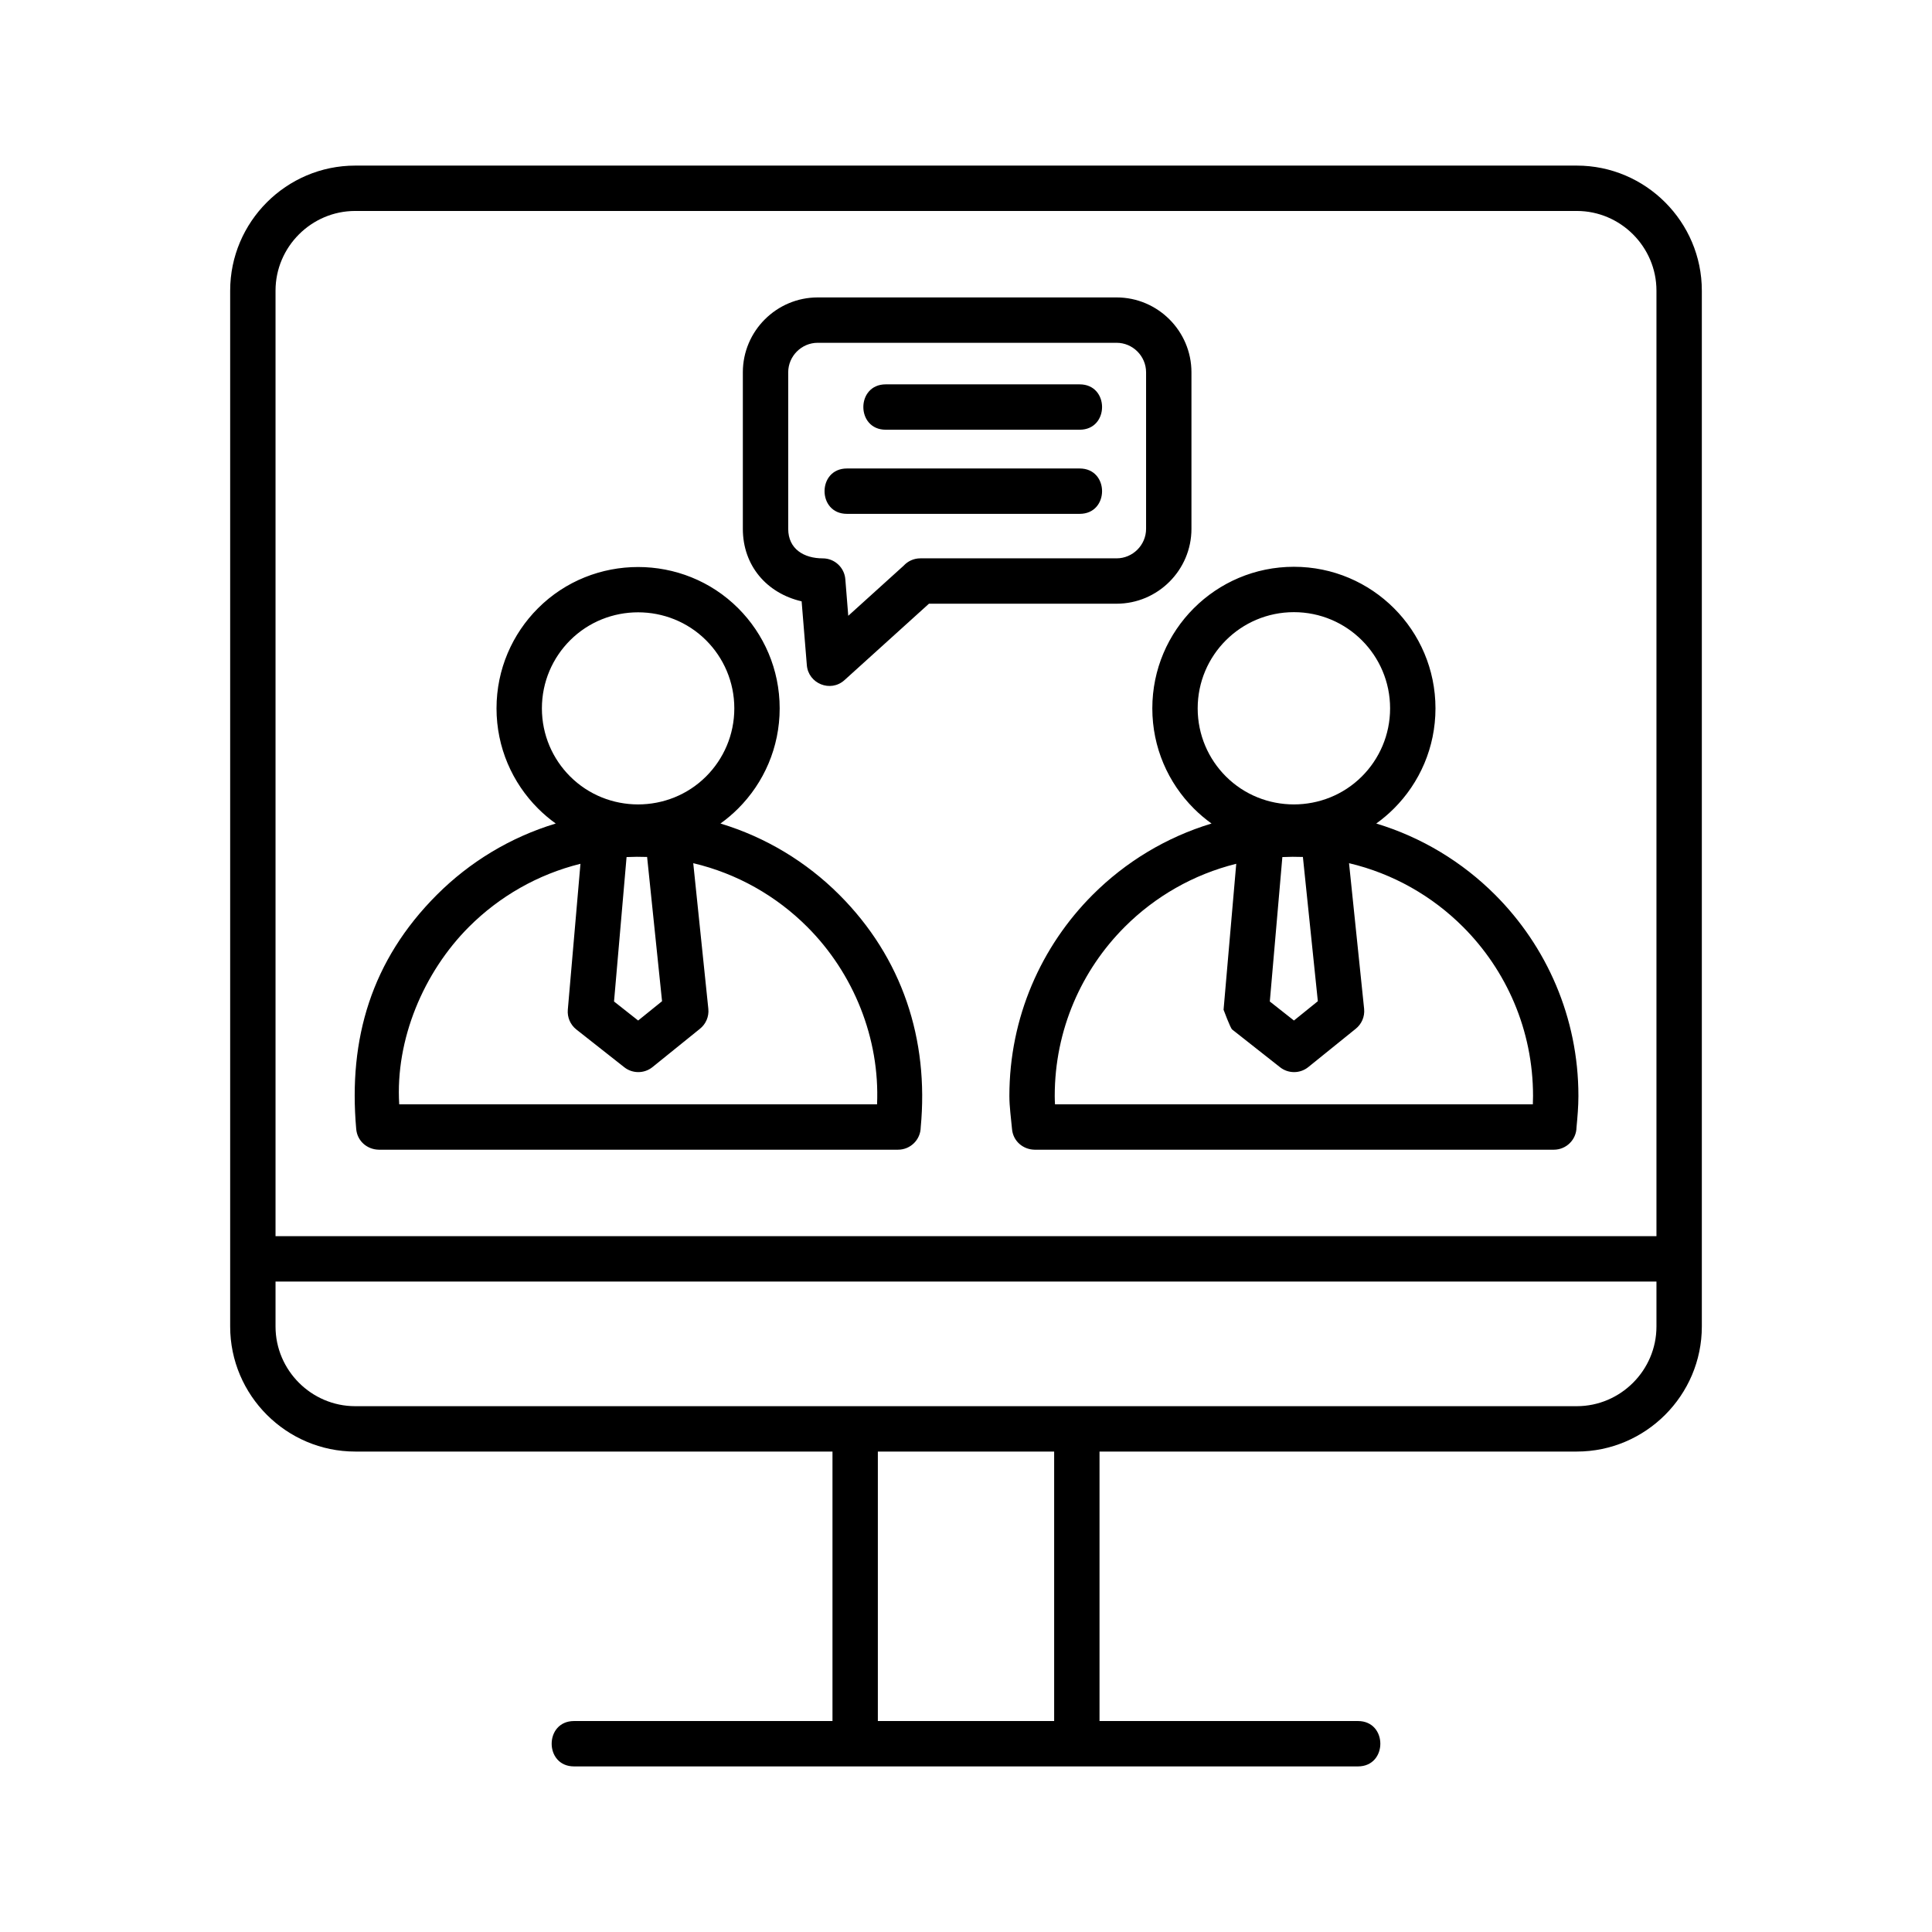 <svg xmlns="http://www.w3.org/2000/svg" id="Layer_1" viewBox="0 0 512 512" data-name="Layer 1"><path d="m151.076 169.696c-4.613 4.614-7.467 10.988-7.467 18.029s2.854 13.415 7.467 18.029c9.902 9.901 26.156 9.901 36.058 0 4.613-4.613 7.467-10.988 7.467-18.029s-2.854-13.415-7.467-18.029c-9.902-9.901-26.156-9.901-36.058 0zm140.308 214.981v71.416h68.489c7.907 0 7.907 12.023 0 12.023h-207.746c-7.907 0-7.907-12.023 0-12.023h68.49v-71.416h-126.483c-18.238 0-33.137-14.9-33.137-33.138v-274.517c0-18.238 14.899-33.138 33.137-33.138h323.733c18.238 0 33.137 14.9 33.137 33.138v274.517c0 18.238-14.899 33.138-33.137 33.138h-126.482zm-12.023 71.416v-71.416h-46.721v71.416zm-206.342-128.491v-250.58c0-11.601 9.513-21.115 21.114-21.115h323.733c11.601 0 21.114 9.514 21.114 21.115v250.58zm365.962 12.023h-365.962v11.914c0 11.601 9.513 21.115 21.114 21.115h323.733c11.601 0 21.114-9.514 21.114-21.115v-11.914zm-222.278-260.804c-10.924 0-19.841 8.916-19.841 19.841v41.487c0 9.713 6.283 17.058 15.579 19.212l1.38 16.905c.378 4.873 6.262 7.336 9.982 3.97l22.381-20.246h49.723c10.924 0 19.841-8.916 19.841-19.841v-41.487c0-10.924-8.916-19.841-19.841-19.841h-79.203zm79.203 12.023h-79.203c-4.287 0-7.818 3.53-7.818 7.818v41.487c0 5.364 4.196 7.823 9.149 7.823 3.133-.003 5.743 2.414 5.988 5.537l.778 9.684 14.676-13.276c1.099-1.199 2.678-1.95 4.432-1.95h51.999c4.288 0 7.818-3.53 7.818-7.818v-41.487c0-4.288-3.53-7.818-7.818-7.818zm-9.777 33.309h-61.683c-7.907 0-7.907 12.023 0 12.023h61.683c7.907 0 7.907-12.023 0-12.023zm0-22.295h-51.403c-7.907 0-7.907 12.023 0 12.023h51.403c7.907 0 7.907-12.023 0-12.023zm71.38 126.894 3.997 38.59c.216 2.115-.694 4.086-2.247 5.315l-12.555 10.139c-2.218 1.783-5.319 1.731-7.463.042l-12.702-10.009c-.485-.381-2.276-5.236-2.278-5.236l3.359-38.68c-11.366 2.813-21.522 8.691-29.54 16.708-11.469 11.469-18.563 27.314-18.563 44.815 0 .747.028 1.493.073 2.224h126.632c.032-.736.051-1.482.051-2.224 0-17.502-7.094-33.347-18.563-44.815-8.173-8.173-18.568-14.123-30.201-16.868zm-17.67-1.621-3.323 38.275 6.393 5.041 6.334-5.115-3.959-38.23c-1.814-.067-3.63-.058-5.443.029zm-65.659 77.552h137.603c3.292 0 5.966-2.648 6.011-5.93.26-2.745.503-5.561.503-8.318 0-20.82-8.44-39.671-22.085-53.316-8.671-8.671-19.445-15.239-31.49-18.876 1.676-1.201 3.25-2.536 4.704-3.99 6.79-6.79 10.99-16.17 10.99-26.53s-4.2-19.74-10.99-26.53-16.17-10.99-26.53-10.99-19.74 4.2-26.53 10.99-10.99 16.17-10.99 26.53 4.2 19.74 10.99 26.53c1.454 1.454 3.028 2.789 4.704 3.99-12.045 3.637-22.819 10.205-31.49 18.876-13.645 13.645-22.085 32.496-22.085 53.316 0 2.908.437 5.816.693 8.707.254 3.284 2.945 5.493 5.993 5.541zm68.715-142.455c-7.041 0-13.415 2.854-18.029 7.467-4.613 4.614-7.467 10.988-7.467 18.029s2.854 13.415 7.467 18.029c9.902 9.901 26.156 9.901 36.058 0 4.613-4.613 7.467-10.988 7.467-18.029s-2.854-13.415-7.467-18.029c-4.613-4.613-10.988-7.467-18.029-7.467zm-159.176 66.524 3.997 38.59c.216 2.115-.694 4.086-2.247 5.315l-12.555 10.139c-2.218 1.783-5.319 1.731-7.463.042l-12.702-10.009c-1.651-1.298-2.437-3.288-2.271-5.236l3.352-38.681c-11.366 2.813-21.522 8.691-29.54 16.708-12.044 12.044-19.557 29.905-18.489 47.04h126.632c.756-17.456-6.188-34.716-18.512-47.039-8.173-8.173-18.568-14.123-30.201-16.868zm-17.67-1.621-3.323 38.275 6.393 5.041 6.334-5.115-3.959-38.23c-1.814-.067-3.63-.058-5.443.029zm-65.659 77.552c-3.048-.048-5.739-2.256-5.993-5.541-2.109-23.889 4.047-44.677 21.392-62.023 8.671-8.671 19.445-15.239 31.49-18.876-1.676-1.201-3.249-2.536-4.704-3.99-6.79-6.79-10.99-16.17-10.99-26.53s4.2-19.74 10.99-26.53c14.572-14.572 38.487-14.572 53.059 0 6.79 6.79 10.99 16.17 10.99 26.53s-4.2 19.74-10.99 26.53c-1.454 1.454-3.028 2.789-4.704 3.99 12.045 3.637 22.819 10.205 31.49 18.876 16.706 16.705 23.783 38.373 21.582 61.633-.044 3.282-2.718 5.93-6.011 5.93h-137.601z" fill-rule="evenodd"></path></svg>